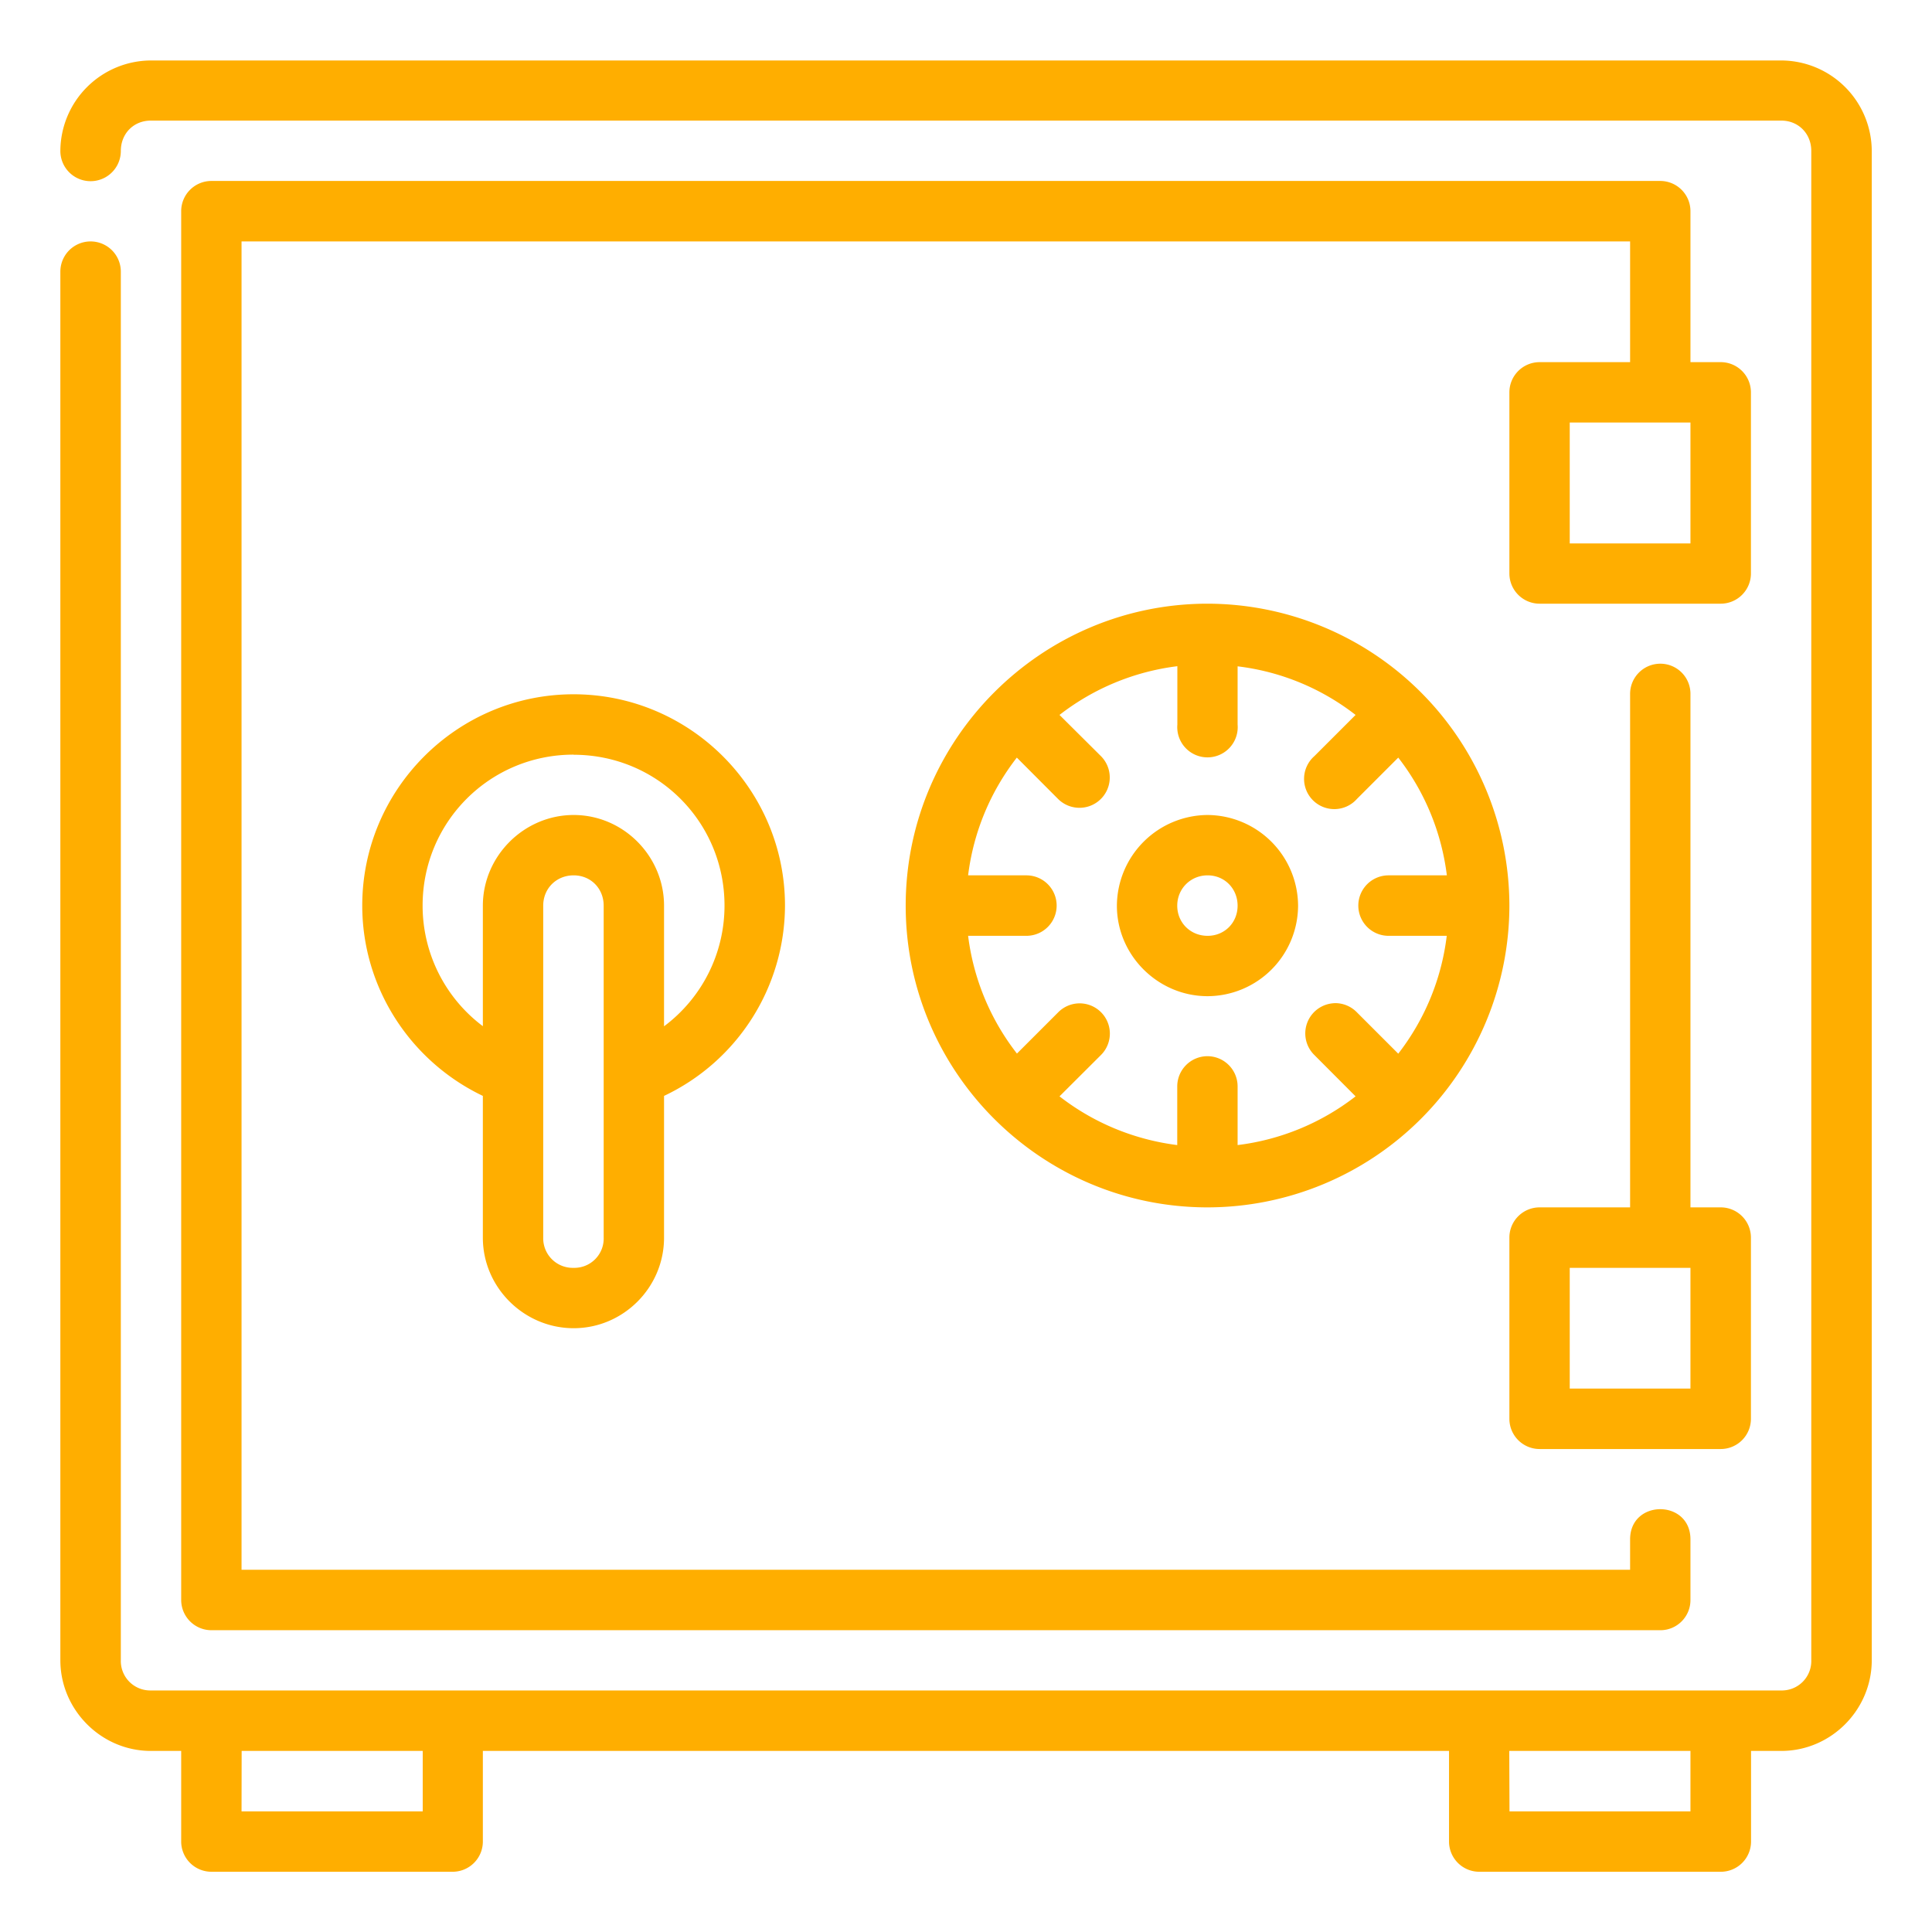 <svg xmlns="http://www.w3.org/2000/svg" version="1.1" xmlns:xlink="http://www.w3.org/1999/xlink" width="512" height="512" x="0" y="0" viewBox="0 0 16.933 16.933" style="enable-background:new 0 0 512 512" xml:space="preserve" class=""><g><path d="M1.322.53a.797.797 0 0 0-.793.793.265.265 0 1 0 .53 0c0-.152.112-.266.263-.266h14.29c.15 0 .263.114.263.266V14.55a.258.258 0 0 1-.264.266H1.322a.258.258 0 0 1-.263-.266V2.381a.265.265 0 1 0-.53 0v12.17c0 .435.358.795.793.795h.266v.793a.265.265 0 0 0 .264.266h2.117a.265.265 0 0 0 .263-.266v-.793H12.7v.793a.265.265 0 0 0 .266.266h2.117a.265.265 0 0 0 .264-.266v-.793h.265c.436 0 .793-.36.793-.795V1.323a.796.796 0 0 0-.793-.793zm.53 1.056a.265.265 0 0 0-.264.266v12.17c0 .146.117.265.264.266h12.7c.147 0 .265-.12.264-.266v-.53c0-.353-.529-.353-.529 0v.266H2.117V2.116h12.17v1.058h-.793a.265.265 0 0 0-.265.266v1.586a.265.265 0 0 0 .265.265h1.588a.265.265 0 0 0 .264-.265V3.44a.265.265 0 0 0-.264-.266h-.266V1.852a.265.265 0 0 0-.263-.266zm11.906 2.117h1.058v1.06h-1.058zm-3.174 1.588c-1.458 0-2.646 1.189-2.646 2.647s1.188 2.644 2.646 2.644a2.648 2.648 0 0 0 2.645-2.644 2.65 2.65 0 0 0-2.645-2.647zm3.965.526a.265.265 0 0 0-.262.268v4.497h-.793a.265.265 0 0 0-.265.266v1.588a.265.265 0 0 0 .265.264h1.588a.265.265 0 0 0 .264-.264v-1.588a.265.265 0 0 0-.264-.266h-.266V6.085a.264.264 0 0 0-.267-.268zm-4.23.022v.511a.265.265 0 1 0 .528 0v-.51c.388.047.741.198 1.034.426l-.361.361a.265.265 0 1 0 .373.375l.362-.362c.227.292.378.646.426 1.032h-.511a.265.265 0 0 0 0 .53h.51c-.047.387-.198.74-.425 1.033l-.362-.362a.265.265 0 0 0-.19-.081.265.265 0 0 0-.027.002.265.265 0 0 0-.156.453l.361.362a2.102 2.102 0 0 1-1.034.427v-.512a.265.265 0 0 0-.267-.267.265.265 0 0 0-.262.267v.512c-.387-.049-.74-.2-1.032-.427l.363-.362a.265.265 0 0 0-.194-.453.265.265 0 0 0-.182.08l-.36.36a2.1 2.1 0 0 1-.428-1.032h.511a.265.265 0 1 0 0-.53h-.511c.048-.387.2-.74.427-1.032l.361.362a.265.265 0 1 0 .376-.375l-.363-.361a2.103 2.103 0 0 1 1.032-.427zm-5.292.246c-1.02 0-1.852.832-1.852 1.852 0 .718.419 1.363 1.057 1.668v1.243c0 .435.36.793.796.793s.792-.358.792-.793V9.605a1.85 1.85 0 0 0 1.06-1.668c0-1.02-.833-1.852-1.853-1.852zm0 .53c.734 0 1.323.588 1.323 1.322 0 .425-.202.813-.53 1.058V7.938c0-.435-.357-.795-.792-.795s-.796.36-.796.795v1.056a1.32 1.32 0 0 1-.528-1.057c0-.734.59-1.323 1.323-1.323zm5.557.528a.8.8 0 0 0-.795.795c0 .435.36.793.795.793a.796.796 0 0 0 .793-.793.799.799 0 0 0-.793-.795zm-5.556.529c.15 0 .263.115.263.266v2.91a.257.257 0 0 1-.263.264.259.259 0 0 1-.267-.264v-2.91c0-.151.115-.266.267-.266zm5.556 0c.15 0 .263.117.263.266s-.114.264-.263.264c-.15 0-.266-.115-.266-.264s.117-.266.266-.266zm3.174 3.44h1.058v1.058h-1.058zm-11.64 4.234h1.587v.53H2.117zm11.11 0h1.588v.53H13.23z" fill="#ffae00" opacity="1" data-original="#000000" class=""></path></g></svg>